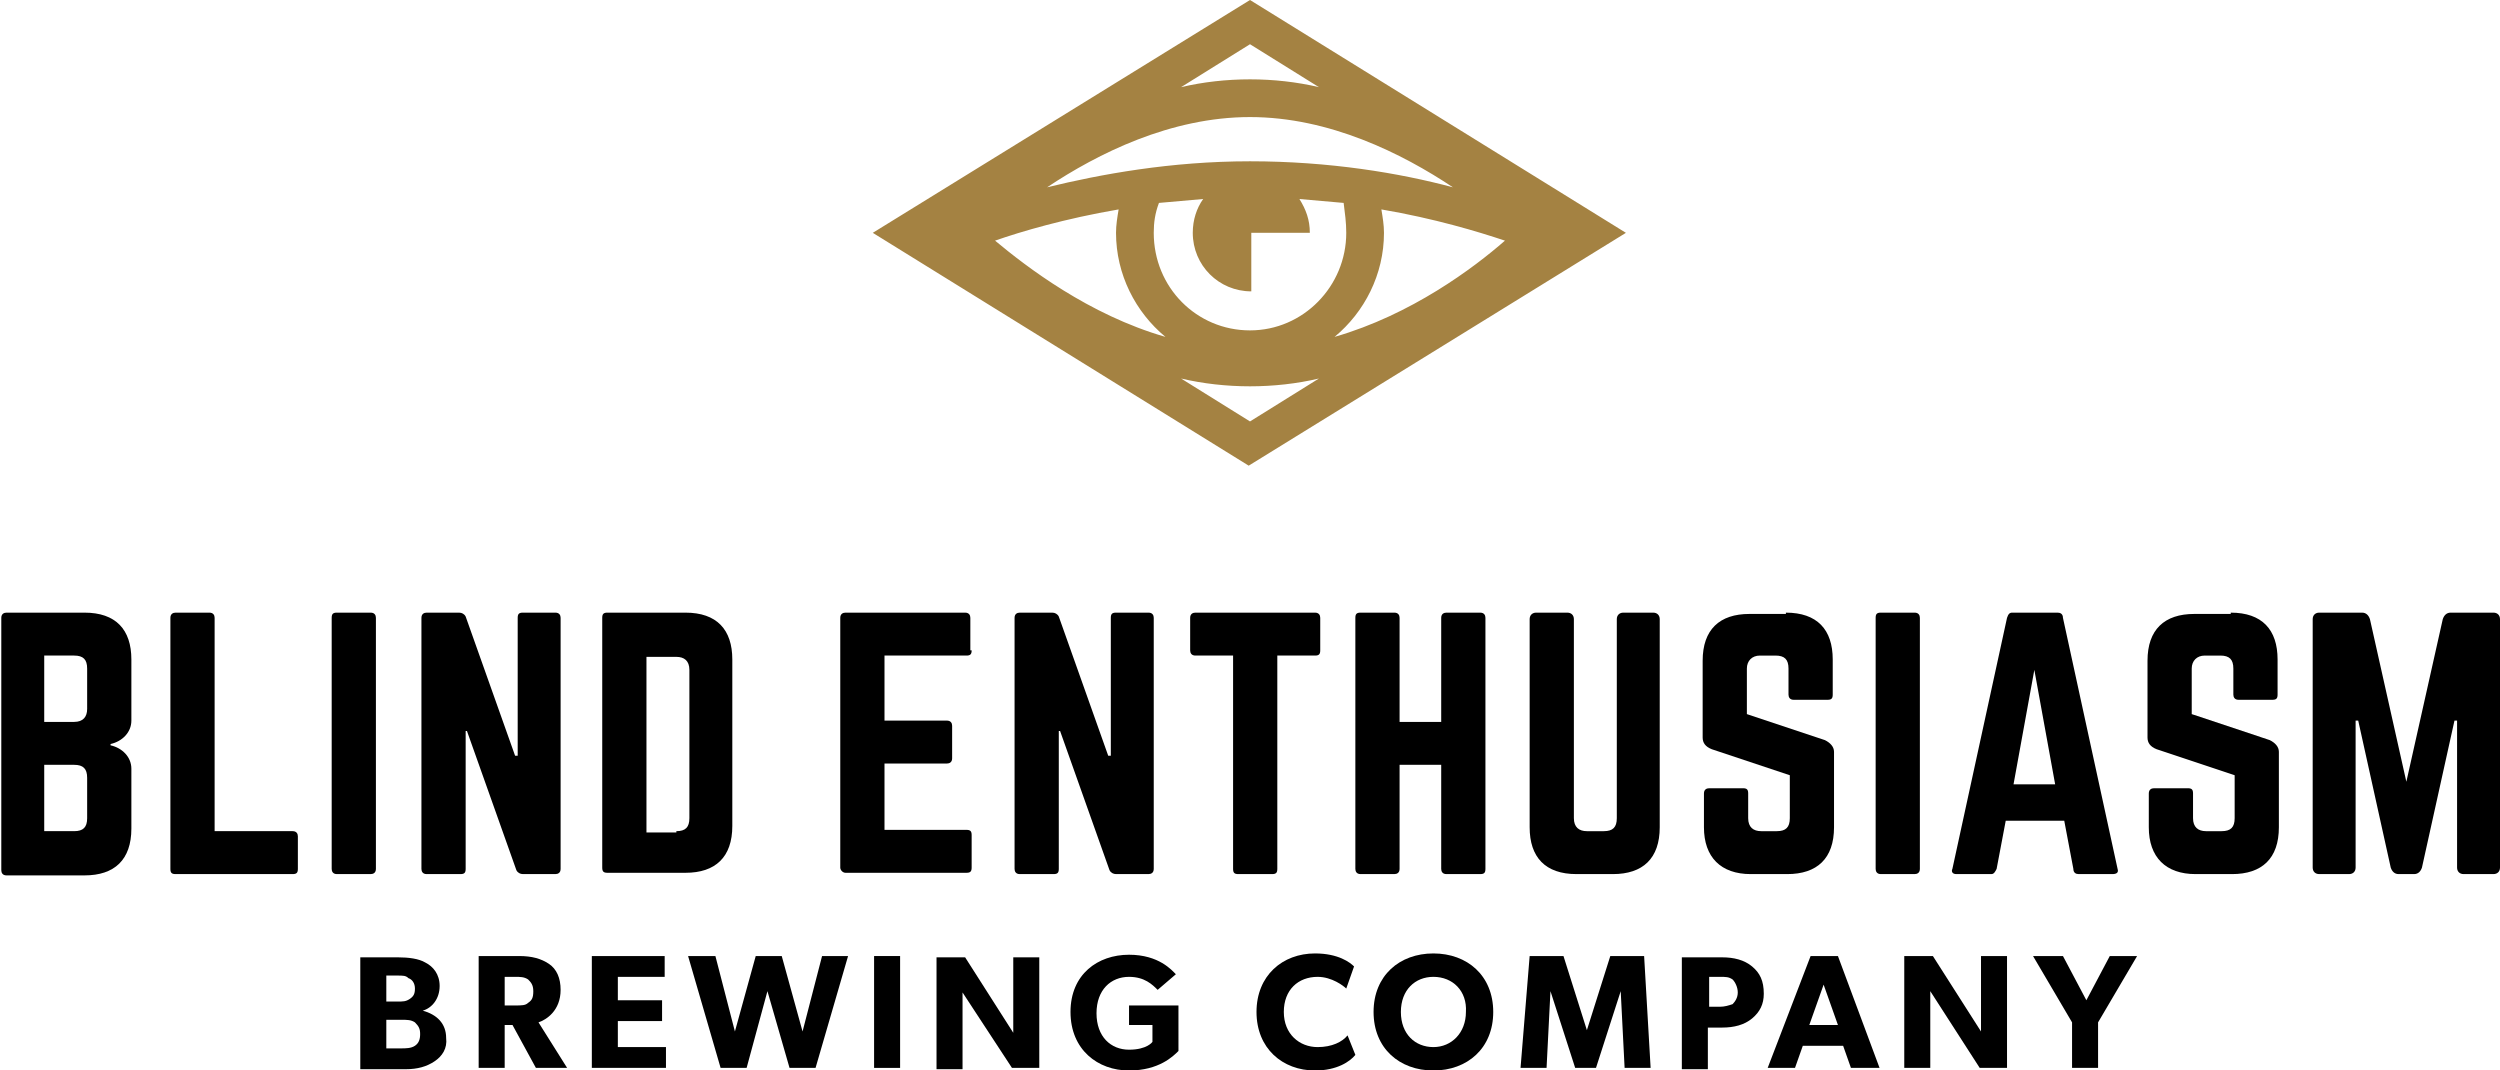 <svg xml:space="preserve" style="enable-background:new 0 0 192.2 82.3;" viewBox="0 0 192.2 82.3" y="0px" x="0px" xmlns:xlink="http://www.w3.org/1999/xlink" xmlns="http://www.w3.org/2000/svg" id="Layer_1" version="1.1">
<style type="text/css">
	.st0{fill:#A48242;}
</style>
<g>
	<g>
		<g>
			<path d="M147.2,47.1c0.3,0,0.4,0.2,0.4,0.4v19.3c0,0.3-0.2,0.4-0.4,0.4h-2.6c-0.3,0-0.4-0.2-0.4-0.4V47.5c0-0.3,0.1-0.4,0.4-0.4
				H147.2z"></path>
			<path d="M159.8,67.2c-0.2,0-0.4-0.1-0.4-0.4l-0.7-3.7h-4.5l-0.7,3.7c-0.1,0.2-0.2,0.4-0.4,0.4h-2.7c-0.3,0-0.4-0.2-0.3-0.4
				l4.2-19.3c0.1-0.3,0.2-0.4,0.4-0.4h3.5c0.2,0,0.4,0.1,0.4,0.4l4.2,19.3c0.1,0.3-0.1,0.4-0.4,0.4H159.8z M156.4,51.5l-1.6,8.8h3.2
				L156.4,51.5z"></path>
			<path d="M171.5,47.1c2.4,0,3.6,1.3,3.6,3.6v2.7c0,0.3-0.1,0.4-0.4,0.4h-2.6c-0.3,0-0.4-0.2-0.4-0.4v-2c0-0.7-0.3-1-1-1h-1.2
				c-0.6,0-1,0.4-1,1v3.5l6,2c0.4,0.2,0.7,0.5,0.7,0.9v5.8c0,2.4-1.3,3.6-3.6,3.6h-2.8c-2.3,0-3.6-1.3-3.6-3.6V61
				c0-0.3,0.2-0.4,0.4-0.4h2.6c0.3,0,0.4,0.1,0.4,0.4v1.9c0,0.7,0.4,1,1,1h1.2c0.7,0,1-0.3,1-1v-3.3l-6-2c-0.5-0.2-0.7-0.5-0.7-0.9
				v-5.9c0-2.4,1.3-3.6,3.6-3.6H171.5z"></path>
			<path d="M191.7,47.1c0.3,0,0.5,0.2,0.5,0.5v19.1c0,0.3-0.2,0.5-0.5,0.5h-2.3c-0.3,0-0.5-0.2-0.5-0.5V55.4h-0.2l-2.5,11.3
				c-0.1,0.3-0.3,0.5-0.6,0.5h-1.2c-0.3,0-0.5-0.2-0.6-0.5l-2.5-11.3h-0.2v11.3c0,0.3-0.2,0.5-0.5,0.5h-2.3c-0.3,0-0.5-0.2-0.5-0.5
				V47.6c0-0.3,0.2-0.5,0.5-0.5h3.3c0.3,0,0.5,0.2,0.6,0.5l2.8,12.5l2.8-12.5c0.1-0.3,0.3-0.5,0.6-0.5H191.7z"></path>
			<g>
				<path d="M10.1,55.4c0,0.9-0.7,1.6-1.6,1.8v0.1c0.9,0.2,1.6,0.9,1.6,1.8v4.6c0,2.4-1.3,3.6-3.6,3.6h-6c-0.3,0-0.4-0.2-0.4-0.4
					V47.5c0-0.3,0.2-0.4,0.4-0.4h6c2.4,0,3.6,1.3,3.6,3.6V55.4z M6.7,51.4c0-0.7-0.3-1-1-1H3.4v5.1h2.3c0.7,0,1-0.4,1-1V51.4z
					 M6.7,59.8c0-0.7-0.3-1-1-1H3.4v5.1h2.3c0.7,0,1-0.3,1-1V59.8z"></path>
				<path d="M16.5,63.9h6c0.3,0,0.4,0.2,0.4,0.4v2.5c0,0.3-0.1,0.4-0.4,0.4h-9c-0.3,0-0.4-0.1-0.4-0.4V47.5c0-0.3,0.2-0.4,0.4-0.4
					h2.6c0.3,0,0.4,0.2,0.4,0.4V63.9z"></path>
				<path d="M28.5,47.1c0.3,0,0.4,0.2,0.4,0.4v19.3c0,0.3-0.2,0.4-0.4,0.4h-2.6c-0.3,0-0.4-0.2-0.4-0.4V47.5c0-0.3,0.1-0.4,0.4-0.4
					H28.5z"></path>
				<path d="M42.7,47.1c0.3,0,0.4,0.2,0.4,0.4v19.3c0,0.3-0.2,0.4-0.4,0.4h-2.5c-0.2,0-0.4-0.1-0.5-0.3l-3.8-10.7h-0.1v10.6
					c0,0.3-0.1,0.4-0.4,0.4h-2.6c-0.3,0-0.4-0.2-0.4-0.4V47.5c0-0.3,0.2-0.4,0.4-0.4h2.5c0.2,0,0.4,0.1,0.5,0.3l3.8,10.7h0.2V47.5
					c0-0.3,0.1-0.4,0.4-0.4H42.7z"></path>
				<path d="M46.3,47.5c0-0.3,0.1-0.4,0.4-0.4h6c2.4,0,3.6,1.3,3.6,3.6v12.8c0,2.4-1.3,3.6-3.6,3.6h-6c-0.3,0-0.4-0.1-0.4-0.4V47.5z
					 M52,63.9c0.7,0,1-0.3,1-1V51.5c0-0.7-0.4-1-1-1h-2.3v13.5H52z"></path>
				<path d="M74.7,50c0,0.3-0.1,0.4-0.4,0.4H68v5h4.8c0.3,0,0.4,0.2,0.4,0.4v2.5c0,0.3-0.2,0.4-0.4,0.4H68v5.1h6.3
					c0.3,0,0.4,0.1,0.4,0.4v2.5c0,0.3-0.1,0.4-0.4,0.4H65c-0.2,0-0.4-0.2-0.4-0.4V47.5c0-0.3,0.2-0.4,0.4-0.4h9.2
					c0.3,0,0.4,0.2,0.4,0.4V50z"></path>
				<path d="M88.3,47.1c0.3,0,0.4,0.2,0.4,0.4v19.3c0,0.3-0.2,0.4-0.4,0.4h-2.5c-0.2,0-0.4-0.1-0.5-0.3l-3.8-10.7h-0.1v10.6
					c0,0.3-0.1,0.4-0.4,0.4h-2.6c-0.3,0-0.4-0.2-0.4-0.4V47.5c0-0.3,0.2-0.4,0.4-0.4h2.5c0.2,0,0.4,0.1,0.5,0.3l3.8,10.7h0.2V47.5
					c0-0.3,0.1-0.4,0.4-0.4H88.3z"></path>
				<path d="M101.1,47.1c0.3,0,0.4,0.2,0.4,0.4V50c0,0.3-0.1,0.4-0.4,0.4h-2.9v16.4c0,0.3-0.1,0.4-0.4,0.4h-2.6
					c-0.3,0-0.4-0.1-0.4-0.4V50.4h-2.9c-0.3,0-0.4-0.2-0.4-0.4v-2.5c0-0.3,0.2-0.4,0.4-0.4H101.1z"></path>
				<path d="M110.8,47.5c0-0.3,0.2-0.4,0.4-0.4h2.6c0.3,0,0.4,0.2,0.4,0.4v19.3c0,0.3-0.1,0.4-0.4,0.4h-2.6c-0.3,0-0.4-0.2-0.4-0.4
					v-8h-3.2v8c0,0.3-0.2,0.4-0.4,0.4h-2.6c-0.3,0-0.4-0.2-0.4-0.4V47.5c0-0.3,0.1-0.4,0.4-0.4h2.6c0.3,0,0.4,0.2,0.4,0.4v8h3.2
					V47.5z"></path>
				<path d="M127.1,47.1c0.3,0,0.5,0.2,0.5,0.5v16c0,2.4-1.3,3.6-3.6,3.6h-2.8c-2.4,0-3.6-1.3-3.6-3.6v-16c0-0.3,0.2-0.5,0.5-0.5
					h2.4c0.3,0,0.5,0.2,0.5,0.5v15.3c0,0.7,0.4,1,1,1h1.3c0.7,0,1-0.3,1-1V47.6c0-0.3,0.2-0.5,0.5-0.5H127.1z"></path>
				<path d="M137.3,47.1c2.4,0,3.6,1.3,3.6,3.6v2.7c0,0.3-0.1,0.4-0.4,0.4h-2.6c-0.3,0-0.4-0.2-0.4-0.4v-2c0-0.7-0.3-1-1-1h-1.2
					c-0.6,0-1,0.4-1,1v3.5l6,2c0.4,0.2,0.7,0.5,0.7,0.9v5.8c0,2.4-1.3,3.6-3.6,3.6h-2.8c-2.3,0-3.6-1.3-3.6-3.6V61
					c0-0.3,0.2-0.4,0.4-0.4h2.6c0.3,0,0.4,0.1,0.4,0.4v1.9c0,0.7,0.4,1,1,1h1.2c0.7,0,1-0.3,1-1v-3.3l-6-2c-0.5-0.2-0.7-0.5-0.7-0.9
					v-5.9c0-2.4,1.3-3.6,3.6-3.6H137.3z"></path>
			</g>
		</g>
	</g>
	<g>
		<g>
			<path d="M33.4,81.6c-0.6,0.4-1.3,0.6-2.2,0.6h-3.5v-8.6h2.9c0.8,0,1.6,0.1,2.1,0.4c0.6,0.3,1.1,0.9,1.1,1.8c0,1-0.6,1.7-1.3,1.9
				v0c1.1,0.3,1.8,1,1.8,2.1C34.4,80.6,34,81.2,33.4,81.6z M31.4,75.2C31.2,75,31,75,30.5,75h-0.8v2h0.8c0.5,0,0.7,0,1-0.2
				c0.3-0.2,0.4-0.4,0.4-0.8C31.9,75.6,31.7,75.3,31.4,75.2z M31.9,78.6c-0.3-0.2-0.6-0.2-1.1-0.2h-1.1v2.2h1.1c0.4,0,0.8,0,1.1-0.2
				c0.3-0.2,0.4-0.5,0.4-0.9C32.3,79.1,32.2,78.9,31.9,78.6z"></path>
			<path d="M43.6,82.1h-2.4l-1.8-3.3h-0.6v3.3h-2v-8.6h3.1c1,0,1.7,0.2,2.3,0.6c0.6,0.4,0.9,1.1,0.9,2c0,1.6-1.1,2.3-1.7,2.5
				L43.6,82.1z M40.6,75.3c-0.3-0.2-0.6-0.2-1-0.2h-0.8v2.2h0.8c0.5,0,0.8,0,1-0.2c0.3-0.2,0.4-0.4,0.4-0.9
				C41,75.7,40.8,75.5,40.6,75.3z"></path>
			<path d="M51.2,82.1h-5.7v-8.6h5.6v1.6h-3.6v1.8h3.4v1.6h-3.4v2h3.7V82.1z"></path>
			<path d="M65.2,73.5l-2.5,8.6h-2L59,76.2l-1.6,5.9h-2l-2.5-8.6H55l1.5,5.8l1.6-5.8h2l1.6,5.8l1.5-5.8H65.2z"></path>
			<path d="M69.2,82.1h-2v-8.6h2V82.1z"></path>
			<path d="M79.9,82.1h-2.1L74,76.3c0,0,0,1,0,2v3.9h-2v-8.6h2.2l3.7,5.8c0,0,0-1,0-1.9v-3.9h2V82.1z"></path>
			<path d="M90.6,80.8c-0.4,0.4-1.5,1.5-3.8,1.5c-2.4,0-4.5-1.6-4.5-4.5c0-2.9,2.1-4.4,4.5-4.4c2.3,0,3.3,1.2,3.6,1.5L89,76.1
				c-0.4-0.4-1-1-2.2-1c-1.4,0-2.5,1-2.5,2.8c0,1.8,1.1,2.8,2.5,2.8c1.4,0,1.8-0.6,1.8-0.6v-1.3h-1.8v-1.5h3.8V80.8z"></path>
			<path d="M104.2,81.1c-0.4,0.5-1.4,1.2-3.1,1.2c-2.5,0-4.5-1.7-4.5-4.5c0-2.8,2-4.5,4.5-4.5c1.8,0,2.7,0.7,3,1l-0.6,1.7
				c-0.2-0.2-1.1-0.9-2.2-0.9c-1.5,0-2.6,1-2.6,2.7c0,1.7,1.2,2.7,2.6,2.7c1.1,0,1.9-0.4,2.3-0.9L104.2,81.1z"></path>
			<path d="M110.2,82.3c-2.6,0-4.6-1.7-4.6-4.5c0-2.8,2-4.5,4.6-4.5c2.6,0,4.6,1.7,4.6,4.5C114.8,80.6,112.8,82.3,110.2,82.3z
				 M110.2,75.1c-1.4,0-2.5,1-2.5,2.7c0,1.7,1.1,2.7,2.5,2.7c1.4,0,2.5-1.1,2.5-2.7C112.8,76.2,111.7,75.1,110.2,75.1z"></path>
			<path d="M126.9,82.1h-2l-0.3-5.9h0l-1.9,5.9h-1.6l-1.9-5.9h0l-0.3,5.9h-2l0.7-8.6h2.6l1.8,5.7h0l1.8-5.7h2.6L126.9,82.1z"></path>
			<path d="M134.7,78.3c-0.6,0.5-1.4,0.7-2.3,0.7h-1.1v3.2h-2v-8.6h3.1c0.9,0,1.7,0.2,2.3,0.7c0.6,0.5,0.9,1.1,0.9,2.1
				C135.6,77.2,135.3,77.8,134.7,78.3z M133.2,75.3c-0.3-0.2-0.5-0.2-1-0.2h-0.8v2.3h0.8c0.4,0,0.7-0.1,1-0.2
				c0.2-0.2,0.4-0.5,0.4-0.9S133.4,75.5,133.2,75.3z"></path>
			<path d="M144.5,82.1h-2.2l-0.6-1.7h-3.1l-0.6,1.7h-2.1l3.3-8.6h2.1L144.5,82.1z M141.3,78.8l-1.1-3.1l-1.1,3.1H141.3z"></path>
			<path d="M154.3,82.1h-2.1l-3.8-5.9c0,0,0,1,0,2v3.9h-2v-8.6h2.2l3.7,5.8c0,0,0-1,0-1.9v-3.9h2V82.1z"></path>
			<path d="M164.3,73.5l-3,5.1v3.5h-2v-3.5l-3-5.1h2.3l1.8,3.4l1.8-3.4H164.3z"></path>
		</g>
	</g>
	<g>
		<g>
			<g>
				<g>
					<path d="M96.1,17.9" class="st0"></path>
				</g>
				<g>
					<path d="M96.1,17.9" class="st0"></path>
				</g>
				<g>
					<path d="M96.1,17.9" class="st0"></path>
				</g>
				<path d="M96.1,0L67.1,17.9l28.9,17.9L125,17.9L96.1,0z M103.5,17.9c0,4.1-3.3,7.5-7.4,7.5c-4.1,0-7.4-3.3-7.4-7.5
					c0-0.8,0.1-1.5,0.4-2.3c1.1-0.1,2.2-0.2,3.4-0.3c-0.5,0.7-0.8,1.6-0.8,2.6c0,2.5,2,4.5,4.5,4.5v-4.5h4.5c0-1-0.3-1.8-0.8-2.6
					c1.2,0.1,2.3,0.2,3.4,0.3C103.4,16.4,103.5,17.1,103.5,17.9z M96.1,12.4c-6.1,0-11.5,1-15.6,2c3.9-2.6,9.5-5.4,15.6-5.4
					c6.1,0,11.7,2.8,15.6,5.4C107.6,13.3,102.2,12.4,96.1,12.4z M86,16.1c-0.1,0.6-0.2,1.2-0.2,1.8c0,3.2,1.5,6.1,3.8,8
					c-5.9-1.7-10.7-5.4-13.1-7.4C78.5,17.8,81.9,16.8,86,16.1z M106.4,17.9c0-0.6-0.1-1.2-0.2-1.8c4.1,0.7,7.4,1.7,9.5,2.4
					c-2.4,2.1-7.2,5.7-13.1,7.4C104.9,24,106.4,21.1,106.4,17.9z M101.4,6.7c-1.7-0.4-3.5-0.6-5.3-0.6c-1.8,0-3.6,0.2-5.3,0.6
					l5.3-3.3L101.4,6.7z M90.8,29.1c1.7,0.4,3.5,0.6,5.3,0.6c1.8,0,3.6-0.2,5.3-0.6l-5.3,3.3L90.8,29.1z" class="st0"></path>
			</g>
		</g>
	</g>
</g>
</svg>
